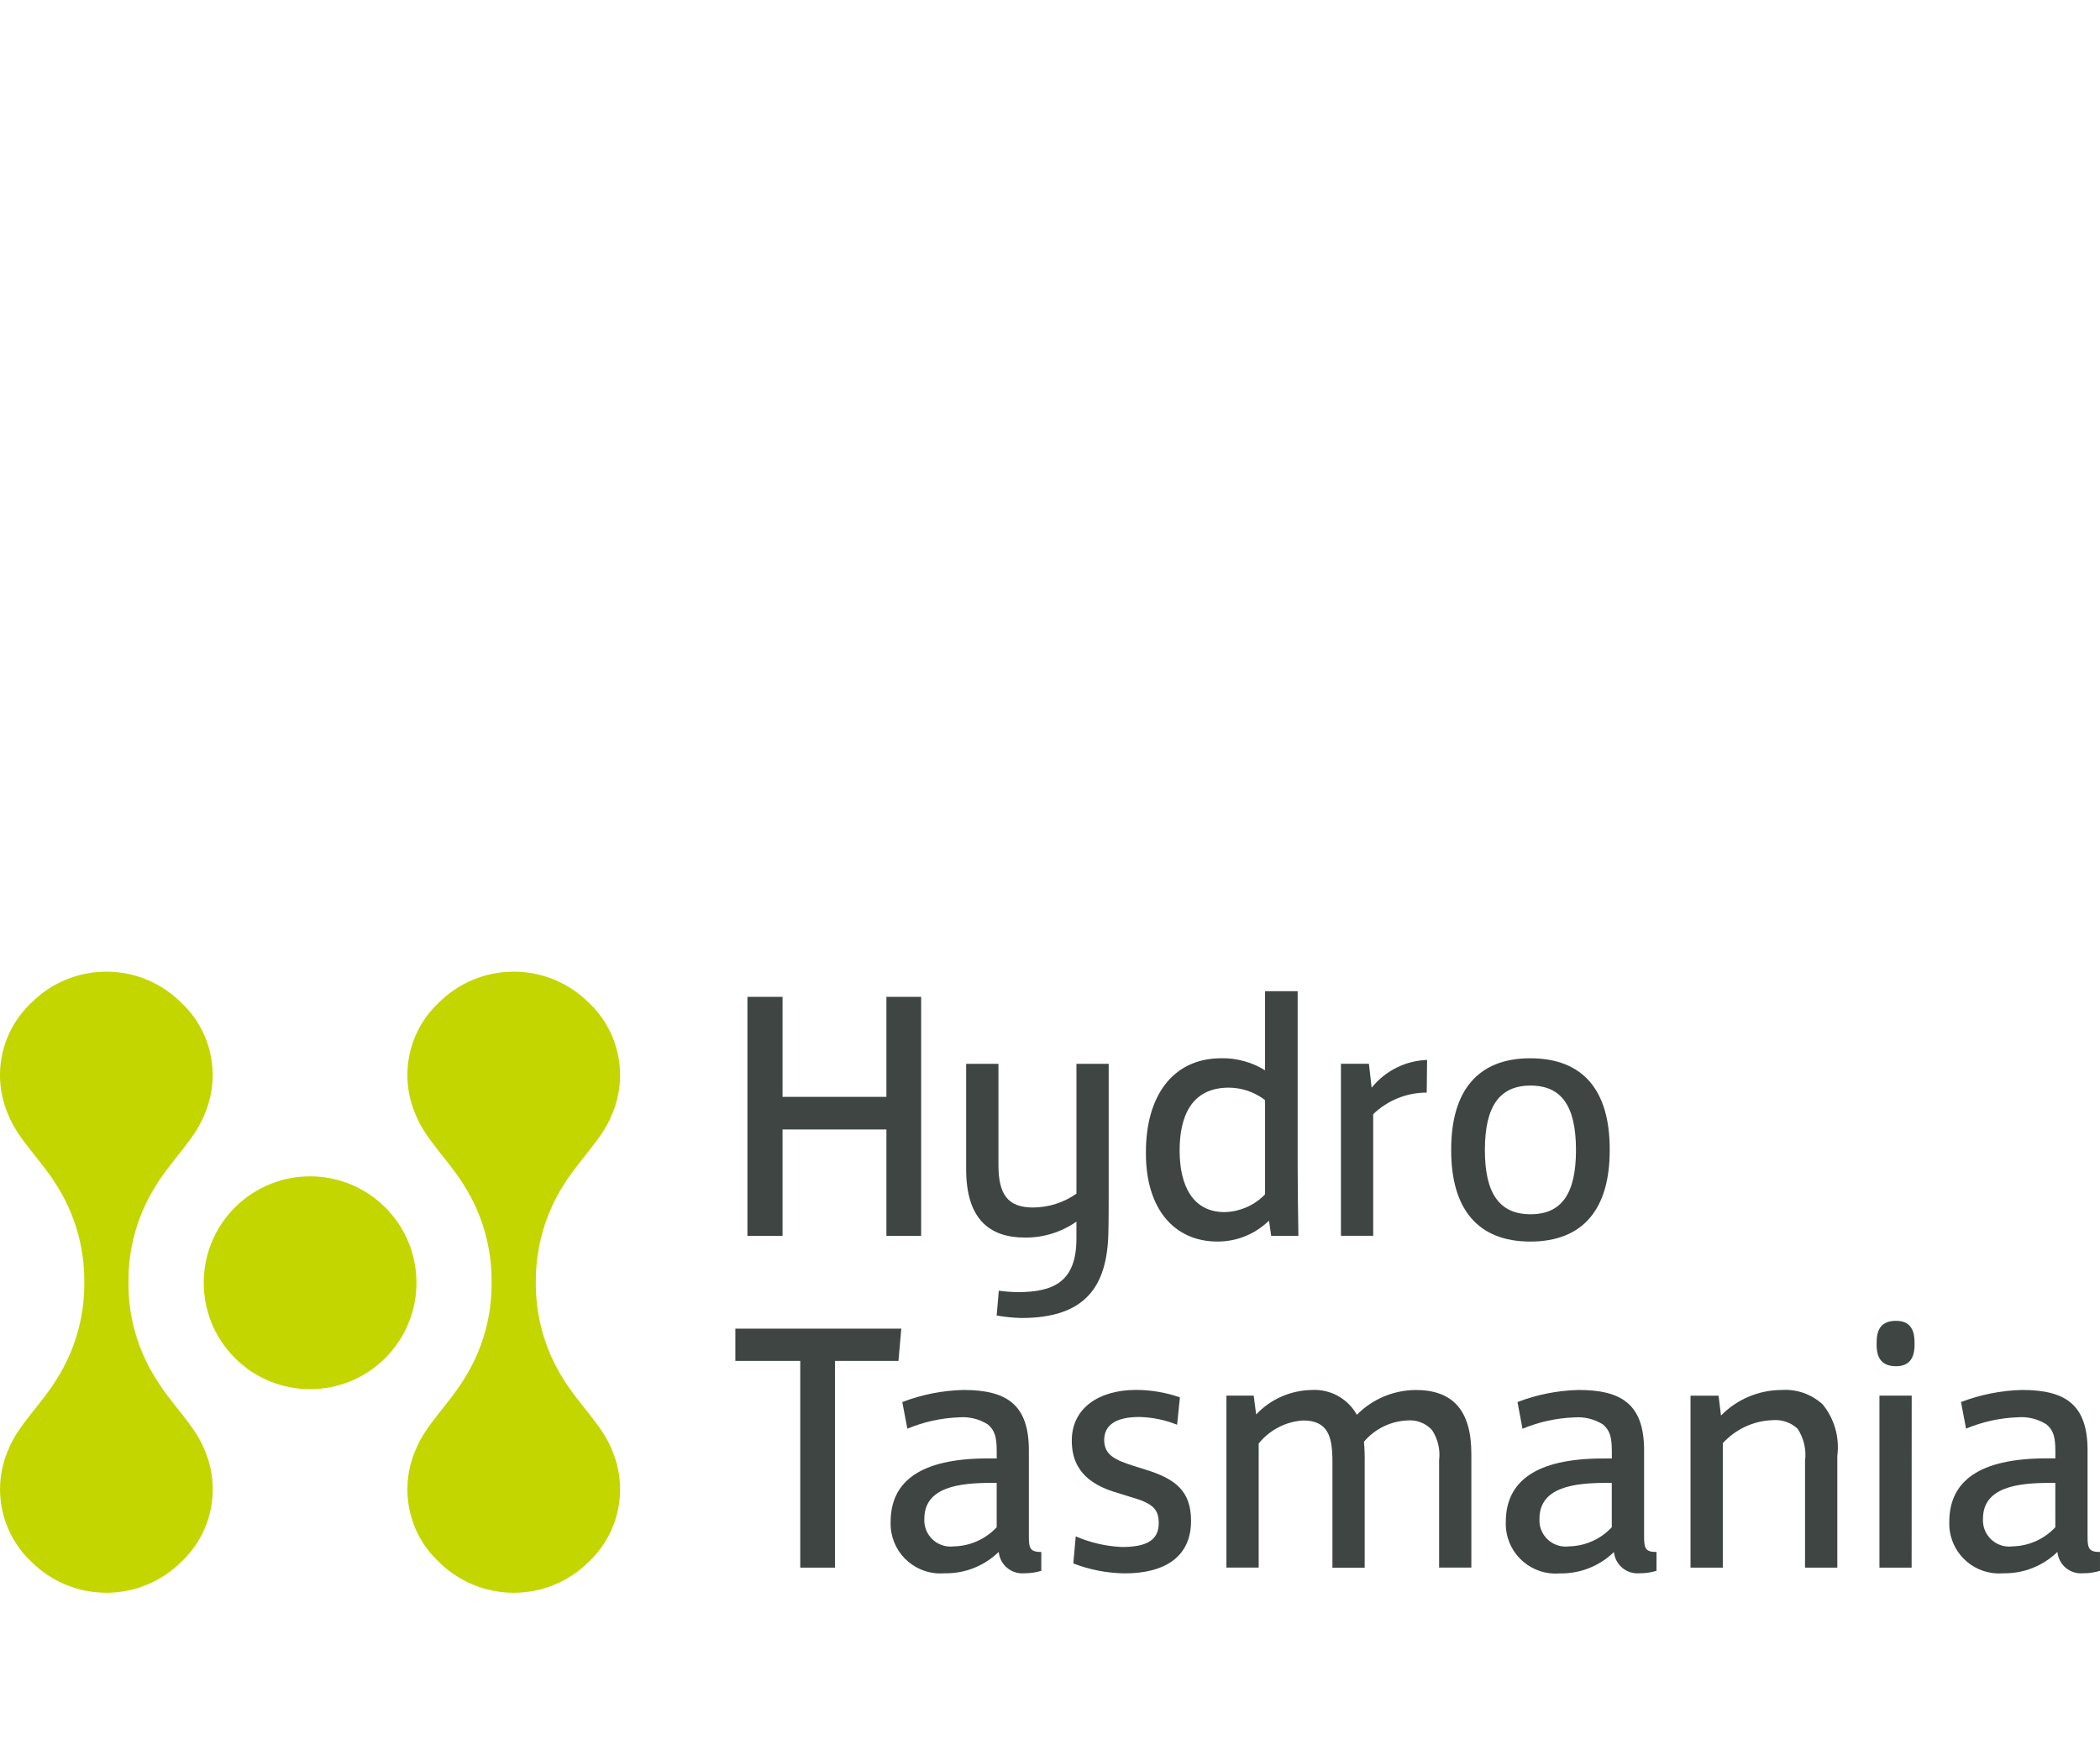 <?xml version="1.0" encoding="UTF-8"?>
<svg xmlns="http://www.w3.org/2000/svg" viewBox="0 0 120 100" width="120px" height="100px">
  <polygon points="44.716 56.954 44.716 62.668 50.652 62.668 50.652 56.954 52.637 56.954 52.637 70.609 50.652 70.609 50.652 64.531 44.716 64.531 44.716 70.609 42.71 70.609 42.71 56.954 44.716 56.954" style="fill: #3e4543;"/>
  <path d="M57.054,60.78v5.777c0,1.682,.527,2.432,1.985,2.432,.885-.006,1.748-.281,2.472-.79v-7.419h1.843v7.192c0,.71,0,1.86-.02,2.53-.082,2.979-1.297,4.8-4.963,4.8-.476-.011-.95-.059-1.419-.141l.122-1.419c.362,.05,.728,.077,1.093,.082,2.087,0,3.343-.629,3.343-3.059v-.97c-.861,.603-1.888,.922-2.939,.912-2.065,0-3.362-1.093-3.362-3.91v-6.017h1.843Z" style="fill: #3e4543;"/>
  <path d="M74.152,56.629v9.928c0,1.222,.022,2.778,.042,4.052h-1.555l-.121-.85h-.026c-.782,.757-1.83,1.179-2.919,1.175-2.492,0-4.092-1.889-4.092-5.025v-.1c0-3.12,1.479-5.348,4.315-5.348,.879-.013,1.744,.225,2.492,.688v-4.52h1.863Zm-1.863,6.222c-.593-.455-1.319-.704-2.067-.71-2.167,0-2.815,1.682-2.815,3.586,0,1.985,.728,3.525,2.573,3.525,.873-.022,1.702-.386,2.309-1.013v-5.388Z" style="fill: #3e4543;"/>
  <path d="M78.225,60.78c.161,1.357,.141,1.357,.161,1.357,.775-.96,1.928-1.536,3.161-1.579,0,.306-.02,1.555-.02,1.865-1.141,0-2.237,.442-3.059,1.234v6.948h-1.843v-9.826h1.6Z" style="fill: #3e4543;"/>
  <path d="M82.925,65.669c0-3.323,1.5-5.206,4.519-5.206,3.039,0,4.539,1.863,4.539,5.186v.08c0,3.323-1.5,5.206-4.539,5.206-3.019,0-4.519-1.889-4.519-5.206v-.06Zm1.925,.04c0,2.472,.83,3.666,2.613,3.666s2.593-1.195,2.593-3.666c0-2.492-.81-3.686-2.593-3.686s-2.613,1.195-2.613,3.686" style="fill: #3e4543;"/>
  <polygon points="51.503 75.91 51.341 77.753 47.714 77.753 47.714 89.566 45.729 89.566 45.729 77.753 42.02 77.753 42.02 75.91 51.503 75.91" style="fill: #3e4543;"/>
  <path d="M51.561,80.104c1.114-.427,2.293-.661,3.485-.69,2.43,0,3.746,.79,3.746,3.444v4.943c0,.667,.082,.87,.71,.87v1.075c-.315,.096-.644,.144-.973,.141-.739,.062-1.391-.483-1.459-1.222-.827,.807-1.944,1.247-3.1,1.222-1.565,.13-2.939-1.033-3.069-2.598-.009-.112-.012-.225-.008-.338,0-2.289,1.667-3.626,5.555-3.626h.507v-.386c0-.81-.102-1.214-.507-1.555-.488-.31-1.064-.453-1.64-.406-1.017,.036-2.02,.256-2.959,.649l-.29-1.523Zm5.089,4.619c-1.803,0-3.83,.222-3.83,2.047-.051,.826,.577,1.537,1.403,1.589,.093,.006,.186,.003,.279-.009,.932-.018,1.816-.412,2.452-1.093v-2.533h-.304Z" style="fill: #3e4543;"/>
  <path d="M67.265,81.401c-.69-.277-1.425-.428-2.169-.444-1.417,0-2,.527-2,1.317,0,.889,.688,1.153,1.682,1.479l.649,.203c1.742,.527,2.633,1.235,2.633,2.936,0,2.087-1.54,3-3.789,3-1.005-.013-2.001-.205-2.939-.567l.138-1.547c.834,.36,1.726,.566,2.633,.607,1.277,0,2.111-.303,2.111-1.357,0-.85-.386-1.155-1.667-1.519l-.649-.203c-1.419-.404-2.653-1.155-2.653-3,0-1.863,1.555-2.896,3.686-2.896,.848,.004,1.69,.148,2.492,.426l-.16,1.565Z" style="fill: #3e4543;"/>
  <path d="M71.64,79.739l.141,1.073c.823-.871,1.962-1.374,3.16-1.397,1.065-.067,2.074,.484,2.593,1.417,.889-.899,2.099-1.408,3.363-1.417,2.111,0,3.18,1.153,3.18,3.645v6.503h-1.842v-6.137c.074-.604-.069-1.214-.404-1.722-.366-.4-.9-.603-1.439-.547-.95,.048-1.838,.488-2.452,1.215,.036,.397,.05,.797,.042,1.195v6h-1.843v-6.041c0-1.379-.203-2.37-1.682-2.37-.991,.066-1.909,.543-2.532,1.317v7.089h-1.844v-9.825h1.56Z" style="fill: #3e4543;"/>
  <path d="M86.714,80.104c1.114-.427,2.293-.66,3.485-.69,2.43,0,3.749,.79,3.749,3.444v4.943c0,.667,.08,.87,.709,.87v1.075c-.315,.097-.644,.144-.973,.141-.737,.062-1.387-.479-1.459-1.215-.827,.807-1.944,1.247-3.1,1.222-1.565,.131-2.94-1.031-3.071-2.596-.01-.114-.012-.229-.008-.343,0-2.289,1.667-3.626,5.555-3.626h.504v-.386c0-.81-.1-1.214-.504-1.555-.489-.31-1.065-.453-1.642-.406-1.017,.036-2.02,.256-2.959,.649l-.287-1.528Zm5.085,4.619c-1.803,0-3.829,.222-3.829,2.047-.052,.825,.574,1.536,1.399,1.589,.094,.006,.188,.003,.281-.009,.932-.017,1.817-.411,2.452-1.093v-2.533h-.303Z" style="fill: #3e4543;"/>
  <path d="M98.202,79.739l.141,1.135c.908-.926,2.148-1.451,3.444-1.459,.871-.063,1.73,.237,2.372,.83,.668,.824,.968,1.887,.83,2.939v6.38h-1.844v-6.097c.084-.645-.068-1.299-.427-1.841-.388-.359-.91-.535-1.437-.487-1.083,.04-2.105,.514-2.835,1.315v7.111h-1.845v-9.826h1.601Z" style="fill: #3e4543;"/>
  <path d="M107.236,76.701c0-.77,.283-1.237,1.111-1.237,.772,0,1.055,.467,1.055,1.237v.141c0,.728-.283,1.215-1.055,1.215-.83,0-1.111-.487-1.111-1.215v-.141Zm2,12.863h-1.839v-9.825h1.843l-.004,9.825Z" style="fill: #3e4543;"/>
  <path d="M112.058,80.104c1.114-.427,2.293-.661,3.485-.69,2.43,0,3.746,.79,3.746,3.444v4.943c0,.667,.082,.87,.71,.87v1.075c-.315,.096-.644,.144-.973,.141-.74,.063-1.391-.483-1.459-1.222-.828,.807-1.944,1.247-3.1,1.222-1.565,.131-2.94-1.031-3.071-2.596-.01-.114-.012-.229-.008-.343,0-2.289,1.66-3.626,5.555-3.626h.507v-.386c0-.81-.102-1.214-.507-1.555-.489-.31-1.065-.453-1.642-.406-1.017,.036-2.018,.256-2.956,.649l-.288-1.521Zm5.085,4.619c-1.803,0-3.83,.222-3.83,2.047-.051,.826,.577,1.537,1.403,1.589,.093,.006,.186,.003,.279-.009,.932-.018,1.816-.412,2.452-1.093v-2.533h-.304Z" style="fill: #3e4543;"/>
  <path d="M6.092,55.514c1.606,.003,3.144,.644,4.276,1.783,1.748,1.642,2.271,4.207,1.307,6.402-.549,1.394-1.872,2.573-2.741,4-1.057,1.654-1.611,3.579-1.592,5.542v.04c-.018,1.962,.537,3.886,1.597,5.537,.868,1.434,2.192,2.608,2.741,4,.963,2.197,.439,4.763-1.31,6.405-1.134,1.135-2.672,1.774-4.276,1.778h-.028c-1.605-.003-3.144-.642-4.279-1.778-1.745-1.644-2.269-4.207-1.31-6.404,.556-1.393,1.872-2.566,2.748-4,1.056-1.652,1.609-3.576,1.591-5.537v-.04c.017-1.962-.536-3.887-1.591-5.541-.875-1.428-2.195-2.606-2.748-4-.963-2.197-.438-4.762,1.31-6.404,1.133-1.139,2.672-1.781,4.279-1.783h.027Z" style="fill: #c4d600;"/>
  <path d="M13.42,68.989c2.374-2.374,6.223-2.375,8.598,0,2.374,2.374,2.375,6.223,0,8.598s-6.223,2.375-8.598,0h0c-2.371-2.376-2.371-6.222,0-8.598" style="fill: #c4d600;"/>
  <path d="M29.371,55.514c1.608,.002,3.149,.644,4.284,1.783,1.741,1.645,2.263,4.206,1.304,6.402-.556,1.394-1.869,2.573-2.751,4-1.051,1.656-1.603,3.579-1.589,5.541v.04c-.015,1.96,.537,3.883,1.589,5.537,.882,1.434,2.199,2.608,2.751,4,.959,2.197,.437,4.759-1.304,6.406-1.137,1.136-2.677,1.775-4.284,1.778h-.031c-1.605-.003-3.144-.643-4.279-1.778-1.744-1.645-2.266-4.209-1.304-6.405,.556-1.393,1.867-2.566,2.744-4,1.055-1.653,1.607-3.577,1.589-5.537v-.04c.018-1.962-.534-3.886-1.589-5.541-.878-1.428-2.192-2.606-2.744-4-.963-2.195-.441-4.759,1.304-6.402,1.133-1.139,2.672-1.781,4.279-1.784h.031Z" style="fill: #c4d600;"/>
</svg>